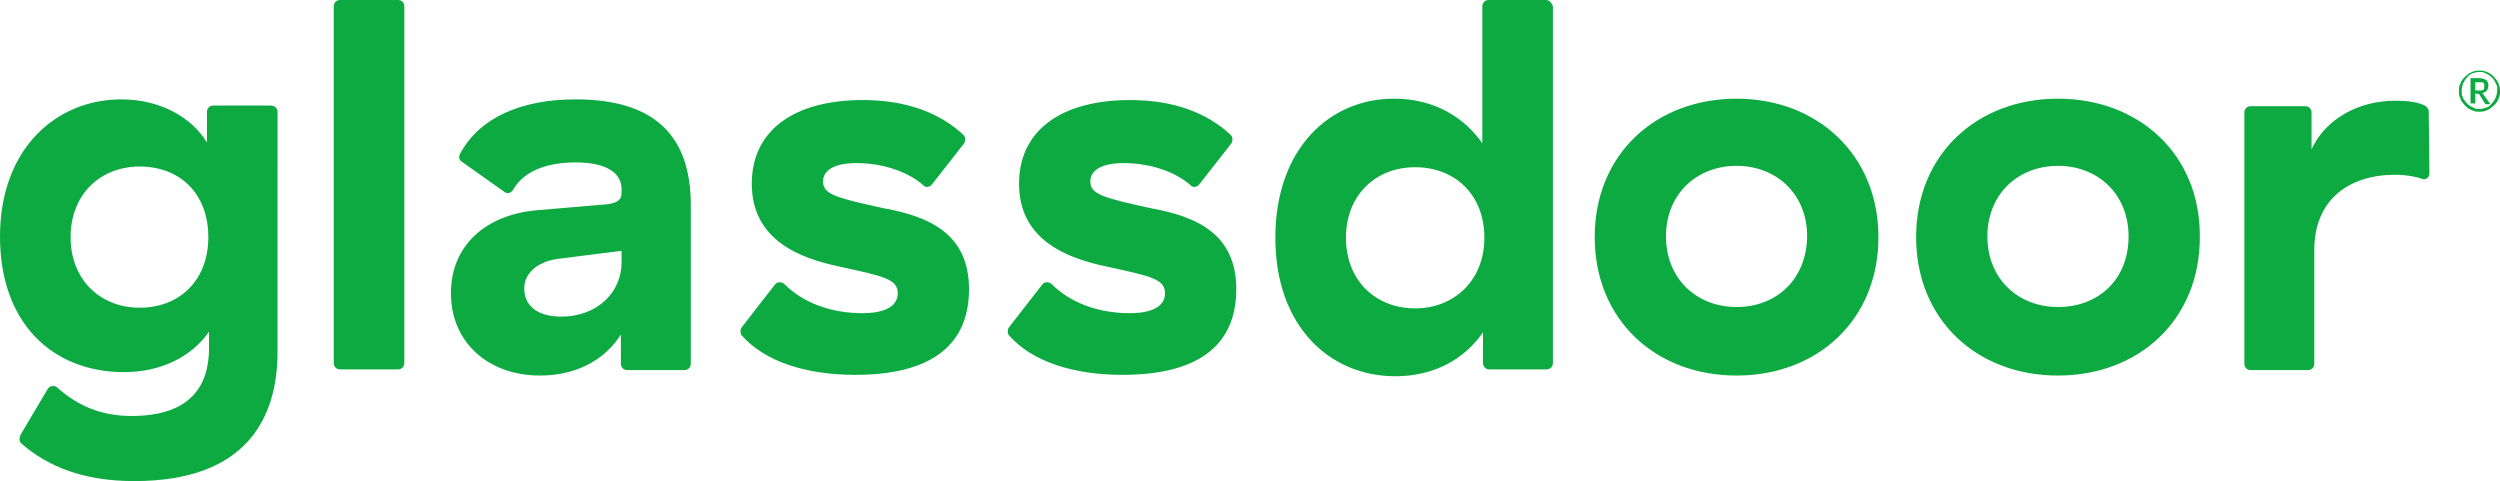 <?xml version="1.0" encoding="utf-8"?>
<!-- Generator: Adobe Illustrator 24.0.1, SVG Export Plug-In . SVG Version: 6.00 Build 0)  -->
<svg version="1.1" id="Layer_1" xmlns="http://www.w3.org/2000/svg" xmlns:xlink="http://www.w3.org/1999/xlink" x="0px" y="0px"
	 viewBox="0 0 364.8 70.2" style="enable-background:new 0 0 364.8 70.2;" xml:space="preserve">
<style type="text/css">
	.st0{fill:#0CAA41;}
</style>
<g id="XMLID_36_">
	<path id="XMLID_59_" class="st0" d="M39.5,15.4h-8.4c-0.5,0-0.9,0.4-0.9,0.9v4.5c-2.1-3.5-6.6-6.3-12.5-6.3C8.2,14.5,0,21.7,0,34.5
		c0,12.8,7.8,19.8,18.1,19.8c5.5,0,9.9-2.3,12.4-5.9v2.4c0,5.5-2.7,9.9-11.3,9.9c-4.3,0-7.8-1.4-10.9-4.2c-0.4-0.3-1-0.2-1.3,0.2
		l-3.8,6.4c-0.5,0.8-0.4,1.3-0.1,1.6c3.9,3.4,9.1,5.5,16.5,5.5c16.2,0,20.9-9,20.9-18.9V16.2C40.4,15.7,40,15.4,39.5,15.4z
		 M20.4,44.9c-5.8,0-10.1-4.1-10.1-10.3s4.3-10.3,10.1-10.3s10,3.9,10,10.3C30.4,40.9,26.2,44.9,20.4,44.9z M59,0.9V53
		c0,0.5-0.4,0.9-0.9,0.9h-8.5c-0.5,0-0.9-0.4-0.9-0.9V0.9c0-0.5,0.4-0.9,0.9-0.9h8.5C58.6,0,59,0.4,59,0.9z M84,14.5
		c-8,0-14.1,2.7-16.9,8c-0.2,0.4-0.1,0.9,0.3,1.1l6.2,4.4c0.4,0.3,0.9,0.2,1.2-0.2c1.7-3.1,5.5-4.1,9.2-4.1c4.6,0,6.7,1.6,6.7,3.9
		v0.6c0,0.9-0.6,1.4-2,1.6l-10.6,0.9c-7.1,0.7-12.3,5-12.3,12.1c0,7.1,5.4,12,13,12c6,0,9.9-2.9,11.8-6v4.3c0,0.5,0.4,0.9,0.9,0.9
		h8.4c0.5,0,0.9-0.4,0.9-0.9V30.2C100.9,19.5,95.2,14.5,84,14.5z M90.7,38.3c0,4.3-3.5,7.9-8.8,7.9c-3.5,0-5.4-1.6-5.4-4.1
		c0-2.1,1.7-3.8,4.7-4.3l9.5-1.2V38.3z M141.4,42.2c0,8.8-6.4,12.5-16.6,12.5c-7.1,0-13.2-1.9-16.6-5.8c-0.2-0.3-0.2-0.8,0-1.1
		l4.9-6.3c0.3-0.4,0.9-0.4,1.3-0.1c2.6,2.6,6.5,4.3,11.5,4.3c2.8,0,5.1-0.8,5.1-2.9s-2.1-2.5-8.5-3.9c-5.7-1.2-12.8-3.8-12.8-12.1
		c0-7.8,6.2-12.2,16.2-12.2c6.6,0,11.4,2,14.7,5.1c0.3,0.3,0.3,0.8,0.1,1.2l-4.7,6c-0.3,0.4-0.9,0.5-1.2,0.2
		c-2.3-2.1-6.1-3.3-9.8-3.3c-3.2,0-4.9,1-4.9,2.7c0,1.9,2.1,2.4,8.9,3.9C135.7,31.6,141.4,34.2,141.4,42.2z M180.4,42.2
		c0,8.8-6.4,12.5-16.6,12.5c-7.1,0-13.2-1.9-16.6-5.8c-0.2-0.3-0.2-0.8,0-1.1l4.9-6.3c0.3-0.4,0.9-0.4,1.3-0.1
		c2.6,2.6,6.5,4.3,11.5,4.3c2.8,0,5.1-0.8,5.1-2.9s-2.1-2.5-8.5-3.9c-5.7-1.2-12.8-3.8-12.8-12.1c0-7.8,6.2-12.2,16.2-12.2
		c6.6,0,11.4,2,14.7,5.1c0.3,0.3,0.3,0.8,0.1,1.2l-4.7,6c-0.3,0.4-0.9,0.5-1.2,0.2c-2.3-2.1-6.1-3.3-9.8-3.3c-3.2,0-4.9,1-4.9,2.7
		c0,1.9,2.1,2.4,8.9,3.9C174.7,31.6,180.4,34.2,180.4,42.2z M225.6,0h-8.4c-0.5,0-0.9,0.4-0.9,0.9v20c-2.6-3.7-6.9-6.5-12.9-6.5
		c-9.4,0-17.3,7.3-17.3,20.3c0,13,8,20.2,17.5,20.2c5.6,0,10-2.4,12.8-6.4V53c0,0.5,0.4,0.9,0.9,0.9h8.4c0.5,0,0.9-0.4,0.9-0.9V0.9
		C226.4,0.4,226.1,0,225.6,0z M206.5,45c-5.8,0-10.1-4.1-10.1-10.3s4.3-10.3,10.1-10.3c5.7,0,10.1,3.9,10.1,10.3
		C216.6,40.9,212.2,45,206.5,45z M253.4,14.4c-11.8,0-20.7,8.1-20.7,20.2c0,12,8.8,20.2,20.7,20.2c11.8,0,20.7-8.1,20.7-20.2
		C274.1,22.6,265.2,14.4,253.4,14.4z M253.4,44.8c-5.8,0-10.3-4.1-10.3-10.3s4.5-10.3,10.3-10.3c5.8,0,10.3,4.1,10.3,10.3
		C263.6,40.8,259.2,44.8,253.4,44.8z M300.3,14.4c-11.8,0-20.7,8.1-20.7,20.2c0,12,8.8,20.2,20.7,20.2c11.8,0,20.7-8.1,20.7-20.2
		C321.1,22.6,312.2,14.4,300.3,14.4z M300.3,44.8c-5.8,0-10.3-4.1-10.3-10.3s4.5-10.3,10.3-10.3s10.3,4.1,10.3,10.3
		C310.6,40.8,306.2,44.8,300.3,44.8z M354.4,16.3c0-0.4-0.3-0.8-0.6-0.9c-0.8-0.4-2-0.7-4.3-0.7c-5.4,0-10.2,2.7-12.2,7.1v-5.4
		c0-0.5-0.4-0.9-0.9-0.9h-8c-0.5,0-0.9,0.4-0.9,0.9v36.7c0,0.5,0.4,0.9,0.9,0.9h8.4c0.5,0,0.9-0.4,0.9-0.9V36.5
		c0-7.4,5.1-11,11.8-11c1.6,0,3.2,0.3,3.9,0.6c0.6,0.2,1.1-0.2,1.1-0.8L354.4,16.3L354.4,16.3z"/>
	<path id="XMLID_68_" class="st0" d="M358.8,13.3c0-0.3,0-0.6,0.1-0.8c0.1-0.3,0.2-0.5,0.3-0.7s0.3-0.4,0.5-0.6
		c0.2-0.2,0.4-0.3,0.6-0.5c0.2-0.1,0.5-0.2,0.7-0.3c0.3-0.1,0.5-0.1,0.8-0.1s0.6,0,0.8,0.1c0.3,0.1,0.5,0.2,0.7,0.3s0.4,0.3,0.6,0.5
		s0.3,0.4,0.5,0.6c0.1,0.2,0.2,0.5,0.3,0.7c0.1,0.3,0.1,0.5,0.1,0.8s0,0.6-0.1,0.8c-0.1,0.3-0.2,0.5-0.3,0.7
		c-0.1,0.2-0.3,0.4-0.5,0.6c-0.2,0.2-0.4,0.3-0.6,0.5c-0.2,0.1-0.5,0.2-0.7,0.3c-0.3,0.1-0.5,0.1-0.8,0.1s-0.6,0-0.8-0.1
		c-0.3-0.1-0.5-0.2-0.7-0.3s-0.4-0.3-0.6-0.5s-0.3-0.4-0.5-0.6c-0.1-0.2-0.2-0.5-0.3-0.7C358.8,13.8,358.8,13.5,358.8,13.3z
		 M359.2,13.3c0,0.2,0,0.5,0.1,0.7c0.1,0.2,0.1,0.4,0.3,0.6c0.1,0.2,0.3,0.4,0.4,0.5c0.2,0.2,0.3,0.3,0.5,0.4
		c0.2,0.1,0.4,0.2,0.6,0.3s0.5,0.1,0.7,0.1c0.4,0,0.7-0.1,1-0.2c0.3-0.1,0.6-0.3,0.8-0.6c0.2-0.2,0.4-0.5,0.6-0.9
		c0.1-0.3,0.2-0.7,0.2-1.1c0-0.2,0-0.5-0.1-0.7c-0.1-0.2-0.2-0.4-0.3-0.6c-0.1-0.2-0.3-0.4-0.4-0.5c-0.2-0.2-0.3-0.3-0.5-0.4
		c-0.2-0.1-0.4-0.2-0.6-0.3s-0.5-0.1-0.7-0.1c-0.4,0-0.7,0.1-1,0.2c-0.3,0.1-0.6,0.3-0.8,0.6c-0.2,0.2-0.4,0.5-0.6,0.9
		C359.3,12.5,359.2,12.9,359.2,13.3z M361.2,13.6v1.5h-0.7v-3.7h1.2c0.5,0,0.8,0.1,1.1,0.3c0.2,0.2,0.3,0.4,0.3,0.8
		c0,0.3-0.1,0.5-0.2,0.7c-0.2,0.2-0.4,0.3-0.7,0.4l0.1,0.1l0.1,0.1l1,1.4h-0.6c-0.1,0-0.2,0-0.2-0.1l-0.8-1.3l-0.1-0.1h-0.2
		L361.2,13.6L361.2,13.6z M361.2,13.2h0.5c0.2,0,0.3,0,0.4,0c0.1,0,0.2-0.1,0.3-0.1l0.1-0.2c0-0.1,0-0.2,0-0.3s0-0.2,0-0.3l-0.1-0.2
		c-0.1-0.1-0.1-0.1-0.2-0.1c-0.1,0-0.2,0-0.4,0h-0.6L361.2,13.2L361.2,13.2z"/>
</g>
</svg>
